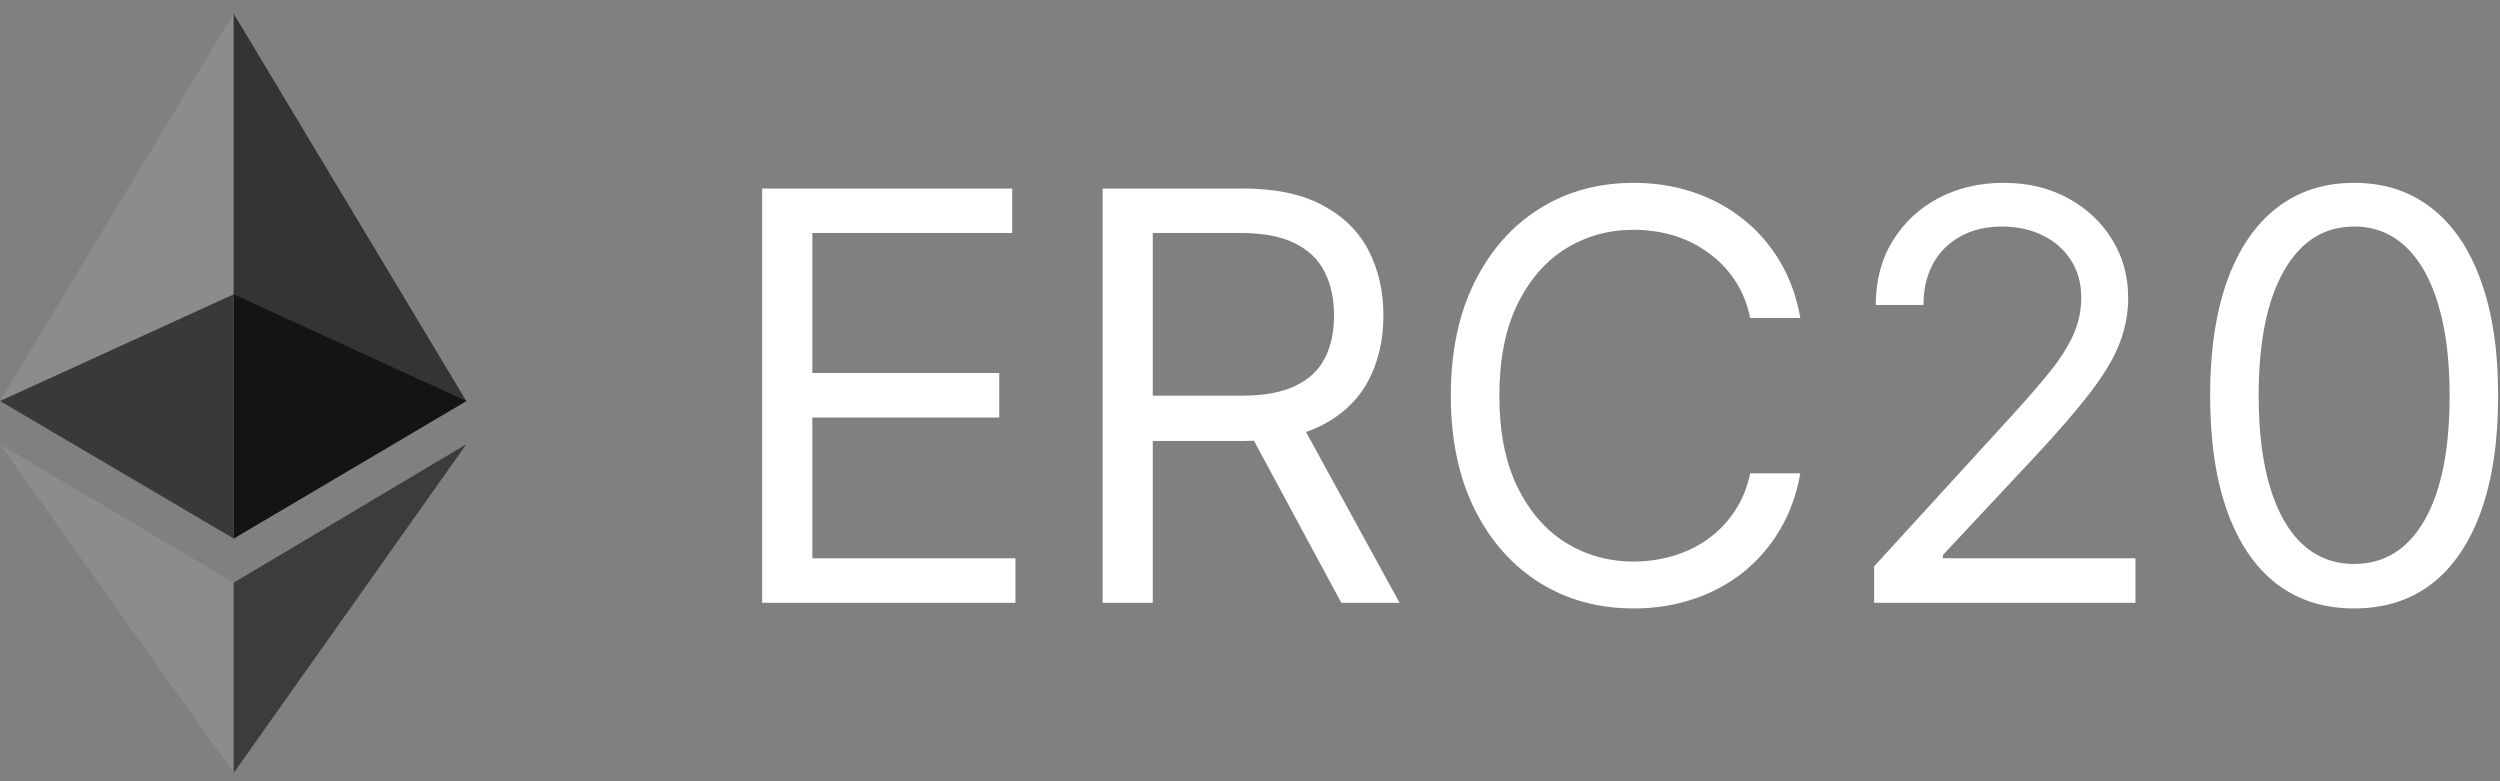 <svg xmlns="http://www.w3.org/2000/svg" width="80" height="25" viewBox="0 0 80 25" fill="none">
    <rect x="0" y="0" width="80" height="25" fill="#808080" stroke="none"/>
    <g clip-path="url(#clip0_175_12329)">
        <path fill-rule="evenodd" clip-rule="evenodd" d="M56.006 10.175H57.611C57.49 9.493 57.27 8.887 56.951 8.356C56.632 7.821 56.234 7.368 55.76 6.997C55.285 6.621 54.752 6.337 54.161 6.142C53.574 5.948 52.946 5.851 52.277 5.851C51.147 5.851 50.141 6.127 49.261 6.68C48.381 7.232 47.688 8.017 47.183 9.036C46.678 10.054 46.426 11.263 46.426 12.661C46.426 14.059 46.678 15.267 47.183 16.286C47.688 17.304 48.381 18.089 49.261 18.642C50.141 19.194 51.147 19.47 52.277 19.47C52.946 19.47 53.574 19.373 54.161 19.179C54.752 18.985 55.285 18.702 55.76 18.331C56.234 17.956 56.632 17.5 56.951 16.965C57.27 16.43 57.49 15.824 57.611 15.146H56.006C55.911 15.604 55.745 16.009 55.507 16.363C55.274 16.713 54.99 17.008 54.653 17.25C54.321 17.487 53.952 17.666 53.546 17.787C53.141 17.908 52.718 17.969 52.277 17.969C51.475 17.969 50.748 17.766 50.096 17.36C49.449 16.954 48.933 16.357 48.549 15.567C48.169 14.777 47.979 13.809 47.979 12.661C47.979 11.513 48.169 10.544 48.549 9.754C48.933 8.965 49.449 8.367 50.096 7.961C50.748 7.556 51.475 7.353 52.277 7.353C52.718 7.353 53.141 7.413 53.546 7.534C53.952 7.655 54.321 7.836 54.653 8.078C54.99 8.315 55.274 8.609 55.507 8.958C55.745 9.308 55.911 9.713 56.006 10.175ZM59.972 19.289V18.124L64.348 13.334C64.861 12.773 65.284 12.285 65.617 11.871C65.949 11.453 66.195 11.06 66.355 10.693C66.518 10.322 66.6 9.933 66.6 9.528C66.6 9.062 66.488 8.658 66.264 8.317C66.044 7.976 65.742 7.713 65.358 7.528C64.974 7.342 64.542 7.249 64.063 7.249C63.554 7.249 63.109 7.355 62.73 7.567C62.354 7.774 62.063 8.065 61.856 8.44C61.653 8.816 61.551 9.256 61.551 9.761H60.024C60.024 8.984 60.203 8.302 60.561 7.715C60.919 7.129 61.407 6.671 62.024 6.343C62.645 6.015 63.342 5.851 64.115 5.851C64.892 5.851 65.58 6.015 66.18 6.343C66.779 6.671 67.25 7.113 67.591 7.67C67.932 8.227 68.102 8.846 68.102 9.528C68.102 10.015 68.014 10.492 67.837 10.958C67.664 11.42 67.362 11.936 66.93 12.505C66.503 13.071 65.91 13.761 65.15 14.577L62.173 17.761V17.865H68.335V19.289H59.972ZM75.332 19.47C74.357 19.47 73.526 19.205 72.84 18.674C72.154 18.139 71.63 17.364 71.267 16.35C70.905 15.332 70.724 14.102 70.724 12.661C70.724 11.228 70.905 10.005 71.267 8.991C71.634 7.972 72.161 7.195 72.847 6.66C73.537 6.121 74.366 5.851 75.332 5.851C76.299 5.851 77.126 6.121 77.812 6.66C78.502 7.195 79.028 7.972 79.391 8.991C79.758 10.005 79.941 11.228 79.941 12.661C79.941 14.102 79.76 15.332 79.397 16.35C79.035 17.364 78.511 18.139 77.825 18.674C77.138 19.205 76.308 19.47 75.332 19.47ZM75.332 18.046C76.299 18.046 77.05 17.58 77.585 16.648C78.12 15.716 78.388 14.387 78.388 12.661C78.388 11.513 78.265 10.536 78.019 9.729C77.777 8.922 77.427 8.307 76.97 7.884C76.517 7.461 75.971 7.249 75.332 7.249C74.374 7.249 73.626 7.722 73.086 8.667C72.547 9.608 72.277 10.939 72.277 12.661C72.277 13.809 72.398 14.784 72.64 15.586C72.881 16.389 73.229 17 73.682 17.418C74.139 17.837 74.689 18.046 75.332 18.046ZM35.284 19.289V6.032H39.763C40.799 6.032 41.649 6.209 42.314 6.563C42.978 6.913 43.47 7.394 43.79 8.007C44.109 8.619 44.269 9.316 44.269 10.097C44.269 10.879 44.109 11.571 43.79 12.175C43.47 12.779 42.98 13.254 42.32 13.599C42.156 13.684 41.979 13.759 41.792 13.823L44.786 19.289H42.922L40.127 14.104C40.017 14.109 39.904 14.111 39.789 14.111H36.889V19.289H35.284ZM39.737 12.661H36.889V7.456H39.712C40.428 7.456 41.004 7.567 41.44 7.787C41.876 8.002 42.193 8.309 42.391 8.706C42.59 9.103 42.689 9.567 42.689 10.097C42.689 10.628 42.59 11.086 42.391 11.47C42.197 11.85 41.882 12.143 41.446 12.35C41.015 12.557 40.445 12.661 39.737 12.661ZM24.39 6.032V19.289H32.494V17.865H25.995V13.36H31.976V11.936H25.995V7.456H32.391V6.032H24.39Z" fill="white"/>
        <path fill-rule="evenodd" clip-rule="evenodd" d="M7.476 0.435L7.292 0.988V17.047L7.476 17.232L14.921 12.833L7.476 0.435Z" fill="#343434"/>
        <path fill-rule="evenodd" clip-rule="evenodd" d="M7.476 18.647L7.353 18.739V24.461L7.476 24.738L14.921 14.217L7.476 18.647Z" fill="#3C3C3B"/>
        <path fill-rule="evenodd" clip-rule="evenodd" d="M7.476 0.435L0 12.833L7.476 17.232V0.435Z" fill="#8C8C8C"/>
        <path fill-rule="evenodd" clip-rule="evenodd" d="M7.476 24.738V18.647L0 14.217L7.476 24.738Z" fill="#8C8C8C"/>
        <path fill-rule="evenodd" clip-rule="evenodd" d="M7.476 17.232L14.921 12.833L7.476 9.418V17.232Z" fill="#141414"/>
        <path fill-rule="evenodd" clip-rule="evenodd" d="M0 12.833L7.476 17.232V9.418L0 12.833Z" fill="#393939"/>
    </g>
    <defs>
        <clipPath id="clip0_175_12329">
            <rect width="80" height="24.304" fill="white" transform="translate(0 0.435)"/>
        </clipPath>
    </defs>
</svg>